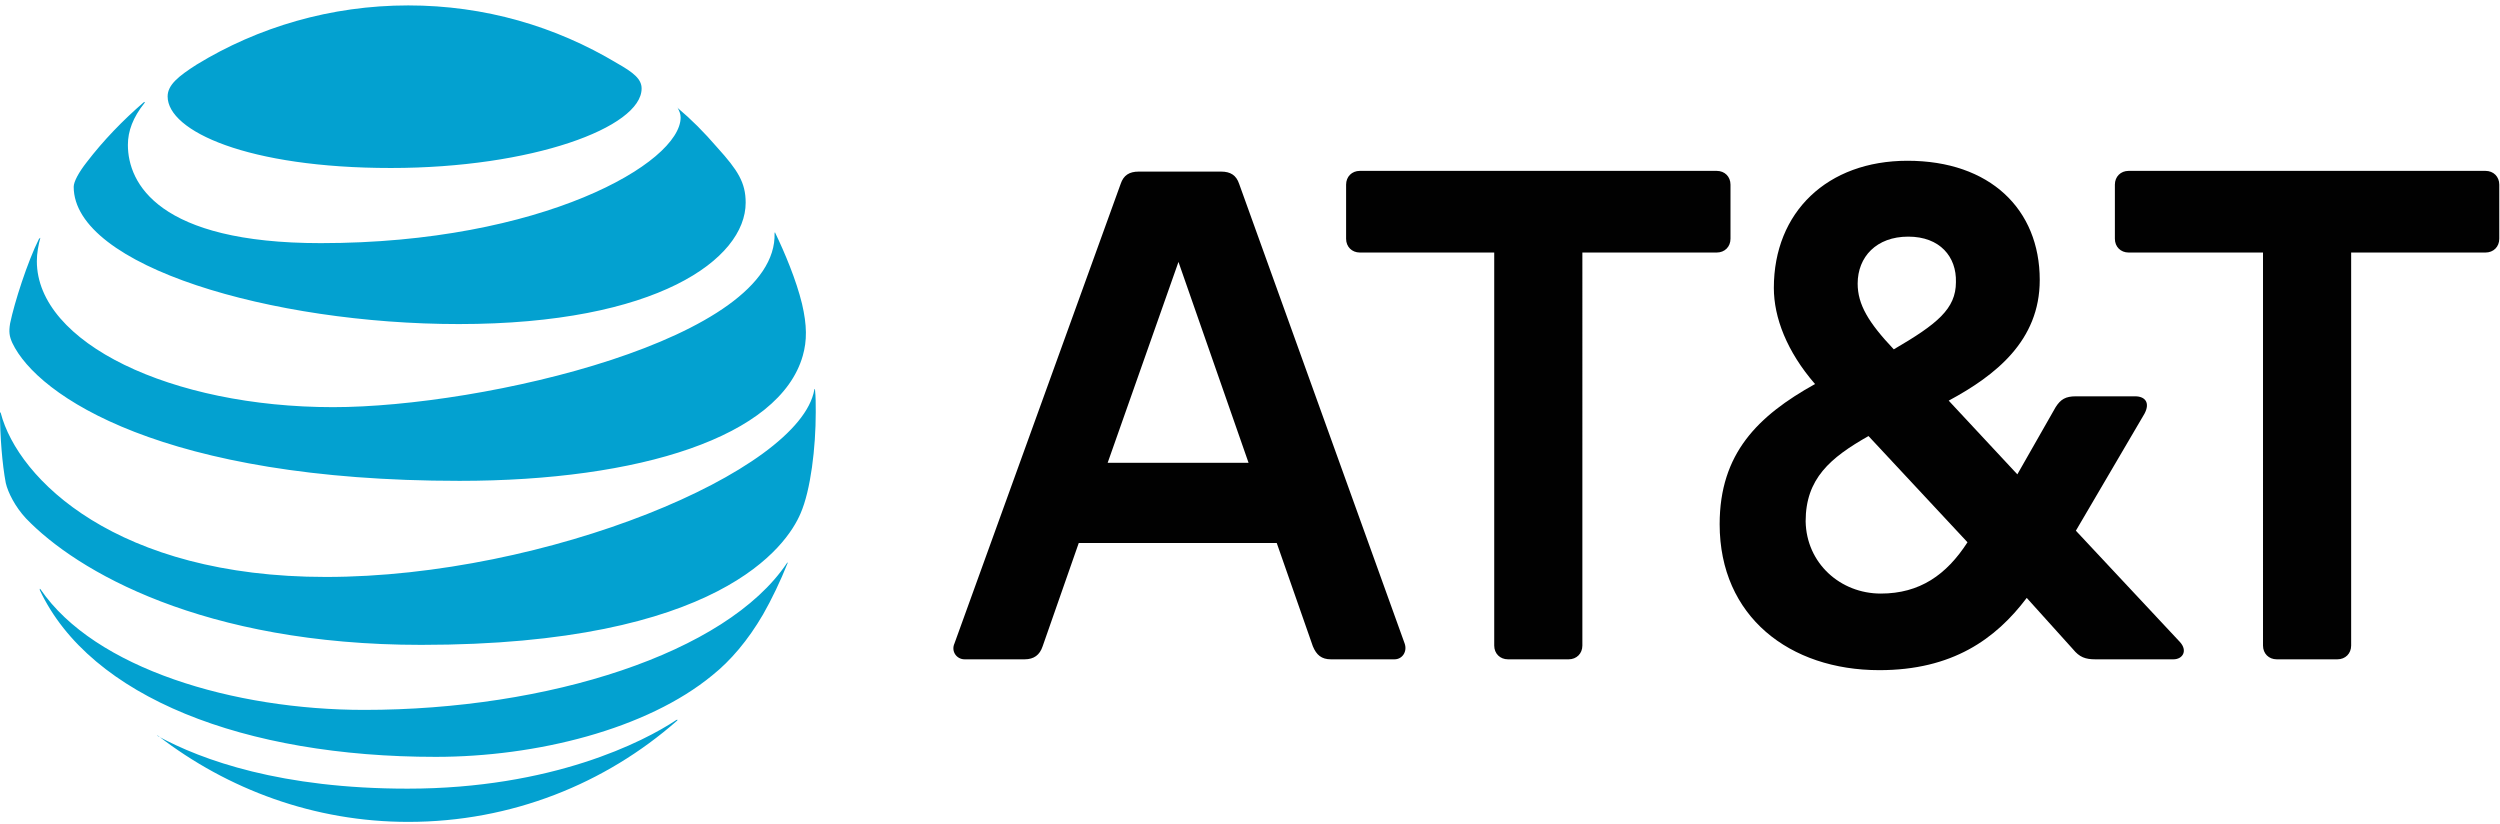 <?xml version="1.0" encoding="utf-8"?>
<!-- Generator: Adobe Illustrator 21.0.0, SVG Export Plug-In . SVG Version: 6.00 Build 0)  -->
<svg version="1.1" id="Layer_1" xmlns="http://www.w3.org/2000/svg" xmlns:xlink="http://www.w3.org/1999/xlink" x="0px" y="0px"
	 width="346px" height="114px" viewBox="0 0 346 113.5" style="enable-background:new 0 0 346 113.5;" xml:space="preserve">
<style type="text/css">
	.st0{clip-path:url(#SVGID_2_);enable-background:new    ;}
	.st1{clip-path:url(#SVGID_4_);}
	.st2{clip-path:url(#SVGID_6_);}
	.st3{clip-path:url(#SVGID_8_);fill:#010101;}
	.st4{clip-path:url(#SVGID_10_);}
	.st5{clip-path:url(#SVGID_12_);fill:#03A1D0;}
</style>
<g>
	<defs>
		<rect id="SVGID_1_" y="0.5" width="362" height="118.5"/>
	</defs>
	<clipPath id="SVGID_2_">
		<use xlink:href="#SVGID_1_"  style="overflow:visible;"/>
	</clipPath>
	<g class="st0">
		<g>
			<defs>
				<rect id="SVGID_3_" y="0.5" width="346" height="113"/>
			</defs>
			<clipPath id="SVGID_4_">
				<use xlink:href="#SVGID_3_"  style="overflow:visible;"/>
			</clipPath>
			<g class="st1">
				<defs>
					<path id="SVGID_5_" d="M315.1,91c-1.1,0-1.9-0.8-1.9-1.9V34.7h-18.6c-1.1,0-1.9-0.8-1.9-1.9v-7.5c0-1.1,0.8-1.9,1.9-1.9h49.4
						c1.1,0,1.9,0.8,1.9,1.9v7.5c0,1.1-0.8,1.9-1.9,1.9h-18.6v54.4c0,1.1-0.8,1.9-1.9,1.9H315.1z M172.8,63.8L163.1,36l-9.8,27.8
						H172.8z M194.4,88.8c0.4,1.1-0.3,2.2-1.4,2.2h-8.8c-1.3,0-2-0.6-2.5-1.8l-5-14.3h-27.4l-5,14.3c-0.4,1.2-1.2,1.8-2.5,1.8h-8.3
						c-1.1,0-1.9-1.1-1.4-2.2l23-63.6c0.4-1.2,1.2-1.7,2.5-1.7h11.4c1.3,0,2.1,0.5,2.5,1.7L194.4,88.8z M260.3,81.9
						c5.4,0,9.1-2.6,12-7.1l-13.7-14.7c-5.3,3-8.7,5.9-8.7,11.8C250,77.7,254.7,81.9,260.3,81.9z M264.1,32.5c-4.4,0-7,2.8-7,6.5
						c0,2.9,1.5,5.4,5,9.1c6-3.5,8.6-5.6,8.6-9.3C270.8,35.3,268.5,32.5,264.1,32.5z M301.7,88.6c1.1,1.2,0.4,2.4-0.9,2.4H290
						c-1.4,0-2.2-0.3-3.1-1.4l-6.4-7.1c-4.3,5.7-10.3,10-20.4,10c-12.4,0-22.1-7.4-22.1-20.2c0-9.8,5.3-15,13.2-19.4
						c-3.9-4.5-5.7-9.2-5.7-13.3c0-10.5,7.4-17.6,18.5-17.6c11.4,0,18.3,6.7,18.3,16.5c0,8.4-6.1,13.2-12.6,16.7l9.5,10.2l5.3-9.3
						c0.7-1.1,1.4-1.5,2.8-1.5h8.2c1.4,0,2.1,0.9,1.3,2.4l-9.5,16.2L301.7,88.6z M217.1,91c1.1,0,1.9-0.8,1.9-1.9V34.7h18.6
						c1.1,0,1.9-0.8,1.9-1.9v-7.5c0-1.1-0.8-1.9-1.9-1.9h-49.4c-1.1,0-1.9,0.8-1.9,1.9v7.5c0,1.1,0.8,1.9,1.9,1.9h18.6v54.4
						c0,1.1,0.8,1.9,1.9,1.9H217.1z"/>
				</defs>
				<clipPath id="SVGID_6_">
					<use xlink:href="#SVGID_5_"  style="overflow:visible;"/>
				</clipPath>
				<g class="st2">
					<defs>
						<rect id="SVGID_7_" y="0.5" width="346" height="113"/>
					</defs>
					<clipPath id="SVGID_8_">
						<use xlink:href="#SVGID_7_"  style="overflow:visible;"/>
					</clipPath>
					<rect x="129.5" y="19.5" class="st3" width="219" height="75.5"/>
				</g>
			</g>
			<g class="st1">
				<defs>
					<path id="SVGID_9_" d="M21.9,101.6c9.6,7.4,21.6,11.9,34.6,11.9c14.3,0,27.3-5.3,37.2-14c0.1-0.1,0.1-0.2-0.1-0.1
						c-4.5,3-17.2,9.5-37.2,9.5c-17.4,0-28.4-3.9-34.6-7.3C21.8,101.5,21.8,101.5,21.9,101.6 M60.3,104.5c13.9,0,29.2-3.8,38.3-11.3
						c2.5-2,4.9-4.8,7-8.4c1.2-2.1,2.4-4.6,3.4-7.1c0-0.1,0-0.2-0.1,0C100.5,90.2,75.8,98,50.4,98c-18,0-37.3-5.7-44.8-16.7
						c-0.1-0.1-0.1-0.1-0.1,0.1C12.5,96.3,33.9,104.5,60.3,104.5 M45.1,79.6c-28.9,0-42.6-13.5-45-22.7c0-0.1-0.1-0.1-0.1,0
						c0,3.1,0.3,7.1,0.8,9.7c0.3,1.3,1.3,3.3,2.8,4.9c7,7.3,24.5,17.5,54.7,17.5c41.2,0,50.6-13.7,52.5-18.2c1.4-3.2,2.1-9.1,2.1-14
						c0-1.2,0-2.1-0.1-3.1c0-0.1-0.1-0.2-0.1,0C110.7,65,75.6,79.6,45.1,79.6 M5.4,32.8C3.8,36,2,41.6,1.4,44.5
						c-0.2,1.2-0.1,1.8,0.3,2.7c3.5,7.4,21,19.1,61.9,19.1c24.9,0,44.3-6.1,47.5-17.3c0.6-2.1,0.6-4.2-0.1-7.2
						c-0.8-3.3-2.4-7.1-3.7-9.8c0-0.1-0.1-0.1-0.1,0c0.5,14.7-40.4,24.1-61.1,24.1c-22.4,0-41-8.9-41-20.2c0-1.1,0.2-2.2,0.5-3.3
						C5.6,32.7,5.5,32.7,5.4,32.8 M93.8,14.7c0.2,0.4,0.4,0.8,0.4,1.3c0,6.3-19.2,17.4-49.8,17.4c-22.5,0-26.7-8.3-26.7-13.6
						c0-1.9,0.7-3.8,2.3-5.8c0.1-0.1,0-0.2-0.1-0.1c-2.9,2.5-5.6,5.3-7.9,8.3c-1.1,1.4-1.8,2.7-1.8,3.4c0,11,27.5,19,53.3,19
						c27.4,0,39.7-9,39.7-16.8c0-2.8-1.1-4.5-3.9-7.6C97.4,18,95.7,16.3,93.8,14.7C93.8,14.6,93.7,14.7,93.8,14.7 M85.4,8.5
						c-8.5-5.1-18.3-8-28.9-8c-10.7,0-20.8,3-29.3,8.2c-2.5,1.6-4,2.8-4,4.4c0,4.8,11.1,9.9,30.9,9.9c19.5,0,34.7-5.6,34.7-11
						C88.8,10.7,87.7,9.8,85.4,8.5"/>
				</defs>
				<clipPath id="SVGID_10_">
					<use xlink:href="#SVGID_9_"  style="overflow:visible;"/>
				</clipPath>
				<g class="st4">
					<defs>
						<rect id="SVGID_11_" y="0.5" width="346" height="113"/>
					</defs>
					<clipPath id="SVGID_12_">
						<use xlink:href="#SVGID_11_"  style="overflow:visible;"/>
					</clipPath>
					<rect x="-2.5" y="-2" class="st5" width="118" height="118"/>
				</g>
			</g>
		</g>
	</g>
</g>
</svg>
